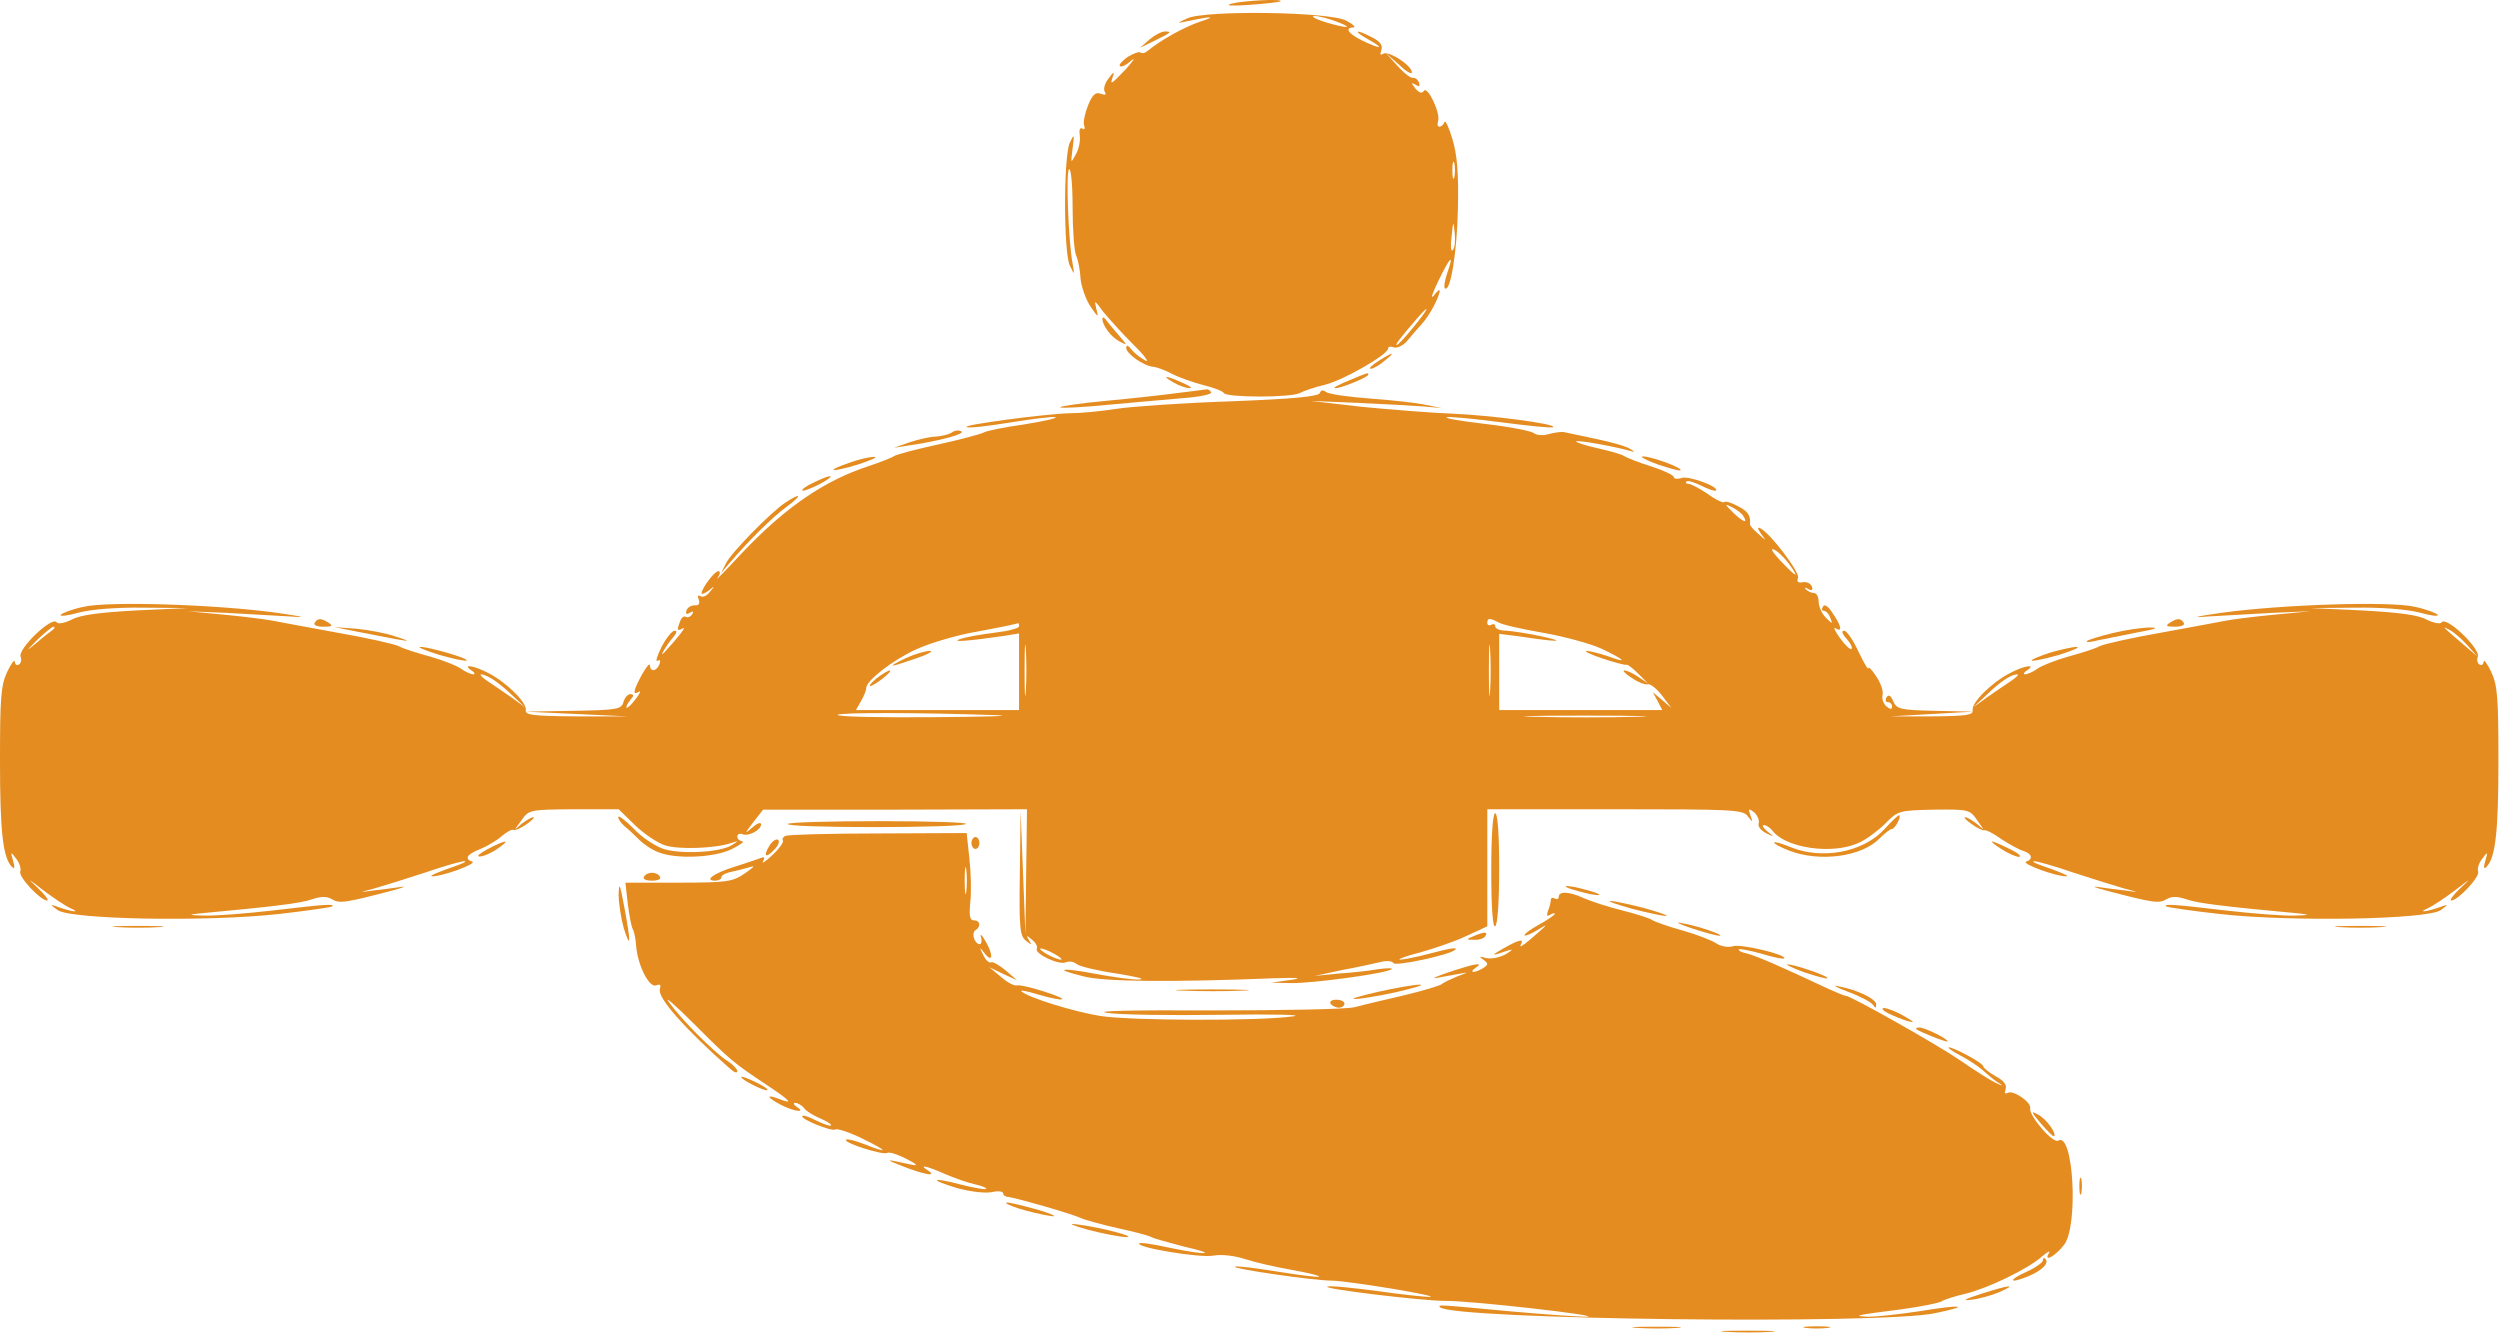 <?xml version="1.0" encoding="UTF-8"?> <svg xmlns="http://www.w3.org/2000/svg" width="630" height="336" viewBox="0 0 630 336" fill="none"><path d="M310.3 0.93C308.5 1.43 310.4 1.53 314.8 1.23C318.9 0.93 322.5 0.53 322.7 0.33C323.5 -0.37 313.3 0.13 310.3 0.93Z" fill="#E48C20"></path><path d="M299.198 4.63C296.598 5.83 296.498 5.93 298.798 5.43C305.298 4.03 306.898 4.03 302.498 5.43C298.398 6.83 292.598 10.03 289.198 12.83C288.498 13.43 287.798 13.53 287.398 13.23C287.098 12.93 285.698 13.43 284.198 14.33C282.798 15.33 281.898 16.33 282.198 16.63C282.498 17.03 283.798 16.43 284.998 15.33C286.298 14.33 285.698 15.13 283.898 17.23C279.898 21.43 279.598 21.63 280.498 19.13C280.898 18.03 280.498 18.13 279.398 19.73C278.398 20.93 277.998 22.43 278.398 23.13C278.898 23.93 278.598 24.03 277.398 23.63C276.098 23.13 275.298 23.83 274.198 26.53C273.398 28.53 272.898 30.83 273.198 31.63C273.498 32.43 273.298 32.73 272.798 32.43C272.098 32.03 271.898 32.73 272.098 34.13C272.298 35.43 271.898 37.53 271.098 38.93C269.798 41.33 269.798 41.23 270.298 37.43C270.798 33.73 270.698 33.63 269.598 35.93C267.998 39.33 267.998 63.53 269.598 66.93C270.798 69.43 270.798 69.43 270.298 66.43C269.198 60.63 268.598 43.23 269.398 42.63C269.898 42.33 270.298 46.73 270.298 52.33C270.298 57.83 270.698 63.33 271.198 64.43C271.698 65.53 272.198 68.13 272.298 70.23C272.498 72.23 273.598 75.43 274.798 77.23C276.698 80.03 276.898 80.13 276.298 77.93C275.698 75.53 275.798 75.53 277.898 78.43C279.198 80.03 282.598 83.83 285.498 86.73C288.498 89.63 289.798 91.53 288.598 90.83C287.298 90.13 285.798 88.93 285.098 88.03C284.298 87.03 283.898 86.83 283.798 87.63C283.798 89.13 288.198 92.23 290.598 92.43C291.598 92.53 293.698 93.33 295.398 94.23C297.098 95.13 300.598 96.33 303.198 97.03C305.698 97.63 308.098 98.53 308.398 99.03C309.098 100.23 325.398 100.23 327.598 99.03C328.498 98.53 331.398 97.53 333.998 96.93C338.698 95.73 349.798 89.33 349.798 87.83C349.798 87.33 350.398 87.23 351.198 87.53C351.998 87.83 353.498 87.13 354.498 86.03C355.498 84.83 357.198 82.83 358.298 81.63C360.198 79.63 362.798 74.73 362.798 73.23C362.798 72.83 362.098 73.43 361.298 74.53C360.398 75.53 360.998 73.83 362.498 70.73C365.498 64.53 366.498 63.73 364.698 68.83C364.098 70.63 363.798 72.23 364.098 72.63C365.498 73.93 367.198 63.43 367.398 52.43C367.598 43.63 367.198 38.93 365.998 35.03C365.098 32.03 364.198 30.13 363.998 30.73C363.798 31.43 363.198 31.93 362.698 31.93C362.298 31.93 362.098 31.33 362.398 30.53C363.098 28.63 359.698 21.43 358.798 22.93C358.298 23.63 357.698 23.43 356.698 22.33C355.598 20.83 355.498 20.73 356.698 21.33C357.598 21.93 357.898 21.83 357.598 20.83C357.298 20.03 356.598 19.53 356.098 19.63C355.498 19.73 353.798 18.43 352.198 16.63L349.298 13.43L352.598 16.33C354.298 18.03 355.798 18.83 355.798 18.23C355.798 16.53 349.998 12.73 348.598 13.53C347.798 14.03 347.698 13.73 348.098 12.63C348.498 11.43 347.898 10.53 345.798 9.43C341.598 7.23 340.698 7.63 344.798 9.93C349.098 12.33 348.098 12.53 343.298 10.23C339.798 8.53 338.698 6.93 341.098 6.93C341.698 6.83 340.998 6.13 339.298 5.23C335.198 2.93 303.598 2.53 299.198 4.63ZM336.798 5.43C341.498 7.23 339.498 7.23 333.798 5.53C331.298 4.73 330.198 4.03 331.298 4.03C332.398 4.03 334.898 4.73 336.798 5.43ZM366.498 44.63C366.198 45.63 365.998 44.83 365.998 42.93C365.998 41.03 366.198 40.23 366.498 41.13C366.698 42.13 366.698 43.73 366.498 44.63ZM366.098 63.03C365.598 63.53 365.498 61.93 365.798 59.63C366.198 55.53 366.298 55.53 366.598 58.83C366.798 60.63 366.598 62.53 366.098 63.03ZM356.198 82.43C354.198 84.93 352.298 86.93 351.998 86.93C351.498 86.93 352.798 85.23 357.198 80.13C360.698 76.13 359.998 77.83 356.198 82.43Z" fill="#E48C20"></path><path d="M289.697 9.931L287.297 12.031L290.797 10.331C295.097 8.231 295.497 7.931 293.597 7.931C292.697 7.931 290.997 8.831 289.697 9.931Z" fill="#E48C20"></path><path d="M277.797 80.334C277.797 82.034 279.997 84.934 282.097 86.034C284.197 87.134 284.197 87.134 281.797 84.334C280.397 82.734 278.997 81.034 278.597 80.434C278.097 79.934 277.797 79.834 277.797 80.334Z" fill="#E48C20"></path><path d="M347.298 91.03C345.698 92.03 344.798 92.93 345.398 92.93C346.098 92.93 347.598 92.03 348.898 90.93C351.898 88.53 351.198 88.53 347.298 91.03Z" fill="#E48C20"></path><path d="M339.798 95.933C337.298 96.933 335.798 97.833 336.398 97.833C337.798 97.933 344.798 95.033 344.798 94.433C344.798 93.833 345.098 93.733 339.798 95.933Z" fill="#E48C20"></path><path d="M295.803 96.428C297.203 97.228 299.003 97.828 299.803 97.828C300.603 97.828 299.803 97.228 297.903 96.428C293.703 94.528 292.503 94.528 295.803 96.428Z" fill="#E48C20"></path><path d="M296.8 99.032C293.2 99.532 285 100.432 278.5 101.032C272 101.632 266.9 102.432 267.2 102.632C267.4 102.932 272.7 102.632 279 102.032C285.2 101.432 293.8 100.732 298.1 100.332C302.3 100.032 305.6 99.332 305.2 98.832C304.9 98.332 304.4 98.032 304 98.132C303.6 98.132 300.4 98.632 296.8 99.032Z" fill="#E48C20"></path><path d="M332.6 99.032C332.3 99.932 325.8 100.532 310.2 101.132C298.2 101.532 285.2 102.432 281.3 103.032C277.5 103.632 272.3 104.132 269.8 104.132C263.8 104.232 242 107.132 243.6 107.632C244.3 107.932 249.3 107.332 254.8 106.432C260.3 105.532 265.3 104.932 266 105.132C266.6 105.332 263.2 106.132 258.2 106.932C253.3 107.632 248.6 108.532 247.8 109.032C247 109.432 241.8 110.832 236.3 112.032C230.8 113.232 225.9 114.532 225.3 114.932C224.8 115.332 221.9 116.432 219 117.432C207.8 121.032 197.8 127.932 187.1 139.232C182.9 143.732 180.1 146.632 180.8 145.632C181.5 144.732 181.6 143.932 181 143.932C180.1 143.932 176.8 148.232 176.8 149.532C176.8 149.832 177.6 149.532 178.6 148.832C180.1 147.532 180.2 147.632 178.9 149.132C178.2 150.132 177.1 150.632 176.5 150.232C175.9 149.832 175.7 150.232 176.1 151.132C176.4 152.132 176.1 152.632 175.1 152.532C174.2 152.532 173.3 153.032 173 153.832C172.7 154.732 173 154.932 173.8 154.432C174.7 153.932 174.9 154.032 174.4 154.832C174 155.432 173.3 155.732 172.8 155.432C172.4 155.132 171.7 155.632 171.4 156.532C170.5 158.832 170.6 159.132 172.1 158.332C173.1 157.732 171 160.532 167.4 164.432C165.9 166.032 167.9 162.632 169.6 160.632C170.5 159.632 170.7 158.932 170 158.932C169.4 158.932 167.9 160.732 166.7 163.032C165.6 165.332 165.1 166.832 165.7 166.532C166.4 166.132 166.5 166.432 166.2 167.332C165.5 169.232 163.8 169.432 163.8 167.632C163.7 167.032 162.9 168.032 161.8 169.932C159.6 174.032 159.3 175.332 161 174.332C161.6 173.932 161.3 174.732 160.2 176.132C159.2 177.532 158.1 178.532 157.9 178.332C157.7 178.132 158.1 177.332 158.8 176.432C159.8 175.332 159.8 174.932 158.8 174.932C158.2 174.932 157.4 175.832 157.1 176.932C156.6 178.732 155.6 178.932 144.4 179.132L132.3 179.332L145.3 179.932L158.3 180.532H145.3C134.2 180.432 132.3 180.232 132.5 178.932C132.8 177.032 127.6 171.932 123.1 169.632C119.6 167.732 116.2 167.232 118.8 168.932C119.6 169.432 119.8 169.932 119.3 169.932C118.7 169.932 117.3 169.332 116.2 168.532C115.1 167.732 111.5 166.332 108.3 165.432C105 164.532 101.5 163.432 100.5 162.832C99.5 162.332 92.5 160.732 85 159.432C77.5 158.032 70.2 156.732 68.8 156.432C67.4 156.132 62 155.432 56.8 154.932L47.3 154.032L56.8 154.432C62 154.732 69.2 155.132 72.8 155.332C77.6 155.732 76.8 155.432 69.8 154.432C54.7 152.332 27.2 151.432 21 152.932C18.1 153.532 15.6 154.532 15.3 154.932C15 155.432 17.2 155.132 20 154.332C23.3 153.532 29.5 153.032 36.3 153.132L47.3 153.232L34.3 153.832C25.2 154.332 20.3 154.932 18.1 156.132C16.3 157.032 14.6 157.332 14.3 156.832C13.2 155.132 4.4 163.532 5.2 165.532C5.5 166.232 5.3 167.132 4.8 167.432C4.2 167.832 3.8 167.432 3.7 166.732C3.7 166.032 2.8 167.232 1.8 169.332C0.2 172.732 0 176.032 0 191.832C0 209.332 0.7 216.132 3 218.432C3.7 219.132 3.8 218.632 3.3 216.932C2.6 214.532 2.7 214.532 4.1 216.432C4.9 217.432 5.4 218.932 5.1 219.632C4.6 220.932 10.2 226.932 11.9 226.932C12.4 226.932 11.4 225.532 9.6 223.832C6.7 221.132 6.9 221.232 10.9 224.332C13.4 226.232 16.5 228.332 17.9 228.932C20.6 230.132 17.8 229.732 14.3 228.432C12.6 227.832 12.6 227.932 14.5 229.332C17.8 231.732 52.3 232.332 70.2 230.332C77.4 229.532 83.4 228.632 83.7 228.432C84.4 227.732 82.3 227.832 68.8 229.432C61.9 230.232 54.1 230.832 51.3 230.732C47.7 230.632 47.3 230.532 49.8 230.232C69.2 228.432 75.8 227.632 78.6 226.632C81 225.832 82.3 225.832 83.7 226.632C85.5 227.732 87 227.532 98.8 224.432C101.8 223.632 102.7 223.232 100.8 223.532C98.9 223.832 95.7 224.232 93.8 224.432C90.4 224.932 90.4 224.932 94.2 223.932C96.3 223.332 102.1 221.532 107 219.932C111.9 218.232 116.5 216.932 117.1 217.032C117.8 217.132 115.8 217.932 112.8 218.932C109.8 220.032 108 220.832 108.9 220.832C111.3 220.932 120.4 217.632 119 217.132C116.9 216.432 117.7 215.232 121.1 213.932C122.8 213.232 125.3 211.732 126.4 210.732C127.6 209.732 128.9 208.932 129.4 209.132C129.9 209.332 131.4 208.632 132.8 207.632C134.1 206.732 134.8 205.932 134.4 205.932C133.9 205.932 132.6 206.732 131.4 207.632C129.4 209.432 129.4 209.432 131.4 206.732C133.3 204.032 133.5 204.032 144.6 203.932H155.9L160 207.932C162.3 210.132 165.7 212.432 167.6 213.032C171 214.132 180.2 213.832 184.3 212.432C186.2 211.832 186.2 211.832 184.5 212.932C181.6 214.832 171.6 215.332 167.2 213.932C165.1 213.232 161.6 210.932 159.6 208.732C157.5 206.632 155.8 205.332 155.8 205.932C155.8 206.432 156.5 207.432 157.3 208.132C158.2 208.832 159.9 210.432 161.1 211.632C162.3 212.832 164.6 214.332 166.1 214.832C170.6 216.532 179.8 216.132 184.3 214.032C186.5 212.932 187.7 212.032 187.1 212.032C186.4 211.932 185.8 211.432 185.8 210.832C185.8 210.232 186.4 209.932 187.1 210.232C188.7 210.832 191.8 209.132 191.8 207.732C191.8 207.132 190.8 207.432 189.6 208.532C187.6 210.232 187.6 210.132 189.8 207.232L192.3 204.032H225.6L258.8 203.932L258.6 219.632L258.4 235.432L257.8 219.932L257.2 204.432L257 220.032C256.8 233.732 257 235.832 258.5 237.032C260 238.232 260.1 238.232 259.3 236.932C258.5 235.632 258.7 235.632 260.1 236.832C261 237.532 261.5 238.532 261.3 239.032C260.5 240.232 266.7 243.232 268.5 242.532C269.4 242.132 270.6 242.332 271.3 242.932C272 243.532 276.6 244.632 281.4 245.332C286.3 246.132 288.9 246.732 287.1 246.832C285.4 246.932 280.5 246.232 276.2 245.432C267.2 243.732 265.3 244.132 273 246.032C278.1 247.432 295.5 247.532 320.8 246.532C327.1 246.332 328.6 246.432 325.3 246.932L320.3 247.632L325.1 247.732C330.2 247.932 349.8 245.232 350.7 244.232C351.1 243.932 349.5 243.932 347.3 244.232C345.1 244.632 340.6 245.132 337.3 245.332L331.3 245.932L338.3 244.432C342.2 243.732 346.5 242.732 347.9 242.432C349.4 242.032 350.8 242.132 351.2 242.732C351.7 243.532 365.5 240.632 366.7 239.332C367.5 238.632 365.4 238.932 359.8 240.432C356.8 241.232 353.6 241.832 352.8 241.832C352 241.832 354.2 240.932 357.8 240.032C361.4 239.032 366.7 237.232 369.6 235.832L374.8 233.432V218.732V203.932H406.9C436.4 203.932 439.2 204.032 440.4 205.632C441.7 207.332 441.8 207.332 441.1 205.432C440.5 203.732 440.6 203.632 442.1 204.732C442.9 205.532 443.4 206.732 443.2 207.432C442.9 208.232 443.7 209.232 445 209.932C447.2 211.032 447.2 210.932 445.4 209.532C444.3 208.632 443.9 207.932 444.5 207.932C445.1 207.932 446.2 208.632 446.9 209.632C450.4 213.732 461.6 215.332 468.1 212.532C469.9 211.832 472.9 209.632 474.9 207.732C478.3 204.232 478.6 204.232 487.4 204.032C496.1 203.932 496.4 204.032 498.2 206.632C500.2 209.432 500.2 209.432 498.2 207.632C497 206.732 495.7 205.932 495.2 205.932C494.8 205.932 495.5 206.732 496.8 207.632C498.2 208.632 499.6 209.332 500 209.232C500.4 209.032 502.4 210.032 504.3 211.432C506.3 212.732 508.8 214.132 509.9 214.432C512.1 215.132 512.4 216.532 510.6 217.132C509.2 217.632 518.3 220.932 520.7 220.832C521.6 220.832 519.8 220.032 516.8 218.932C513.8 217.932 511.8 217.132 512.5 217.032C513.1 216.932 517.7 218.232 522.6 219.932C527.5 221.532 533.3 223.332 535.4 223.932C539.2 224.932 539.2 224.932 535.8 224.432C533.9 224.232 530.7 223.832 528.8 223.532C526.9 223.232 527.8 223.632 530.8 224.432C542.6 227.532 544.1 227.732 545.9 226.632C547.3 225.832 548.6 225.832 551 226.632C553.8 227.632 560.4 228.432 579.8 230.232C582.3 230.532 581.9 230.632 578.3 230.732C575.6 230.832 567.7 230.232 560.8 229.432C547.3 227.832 545.2 227.732 545.9 228.432C546.2 228.632 552.2 229.532 559.4 230.332C577.3 232.332 611.8 231.732 615.1 229.332C617 227.932 617 227.832 615.3 228.432C611.8 229.732 609 230.132 611.7 228.932C613.1 228.332 616.2 226.232 618.7 224.332C622.7 221.232 622.9 221.132 620 223.832C618.2 225.532 617.2 226.932 617.7 226.932C619.4 226.932 625 220.932 624.5 219.632C624.2 218.932 624.7 217.432 625.5 216.432C626.9 214.532 627 214.532 626.3 216.932C625.8 218.632 625.9 219.132 626.6 218.432C628.9 216.132 629.6 209.332 629.6 191.832C629.6 176.032 629.4 172.732 627.8 169.332C626.8 167.232 625.9 166.032 625.9 166.732C625.8 167.432 625.4 167.832 624.8 167.432C624.3 167.132 624.1 166.232 624.4 165.532C625.2 163.532 616.4 155.132 615.3 156.832C615 157.332 613.3 157.032 611.5 156.132C609.3 154.932 604.4 154.332 595.3 153.832L582.3 153.232L593.3 153.132C600.1 153.032 606.3 153.532 609.6 154.332C612.4 155.132 614.6 155.432 614.3 154.932C614 154.532 611.5 153.532 608.6 152.932C602.4 151.432 574.9 152.332 559.8 154.432C552.8 155.432 552 155.732 556.8 155.332C560.4 155.132 567.6 154.732 572.8 154.432L582.3 154.032L572.8 154.932C567.6 155.432 562.2 156.132 560.8 156.432C559.4 156.732 552.1 158.032 544.6 159.432C537.1 160.732 530.1 162.332 529.1 162.832C528.1 163.432 524.6 164.532 521.3 165.432C518.1 166.332 514.5 167.732 513.4 168.532C512.3 169.332 510.9 169.932 510.3 169.932C509.8 169.932 510 169.432 510.8 168.932C513.4 167.232 510 167.732 506.5 169.632C502 171.932 496.8 177.032 497.1 178.932C497.3 180.232 495.7 180.432 486.8 180.532H476.3L486.8 179.932L497.3 179.332L487.7 179.132C478.9 178.932 478 178.732 477.1 176.732C476.5 175.232 475.9 174.932 475.4 175.732C475 176.432 475.2 176.932 475.7 176.932C476.3 176.932 476.8 177.432 476.8 178.032C476.8 178.832 476.4 178.832 475.4 178.032C474.6 177.332 474.2 176.132 474.4 175.132C474.7 174.232 473.9 172.032 472.8 170.432C471.7 168.732 470.8 167.832 470.8 168.432C470.8 168.932 469.7 167.032 468.3 164.132C467 161.332 465.4 158.932 464.7 158.932C464 158.932 464.2 159.732 465.3 160.932C466.3 162.032 466.9 163.232 466.6 163.532C466.3 163.832 465 162.632 463.7 160.832C462.4 159.032 461.9 157.932 462.6 158.332C464.3 159.432 464.1 157.832 461.9 154.632C460.8 152.832 459.8 152.132 459.4 152.832C459 153.432 459.1 153.932 459.6 153.932C460.2 153.932 460.9 154.732 461.2 155.632C461.9 157.332 461.8 157.332 460.1 155.632C459.2 154.732 458.3 152.932 458.3 151.632C458.3 150.432 457.8 149.432 457.1 149.432C456.5 149.432 455.6 149.032 455.1 148.532C454.6 148.032 454.9 147.932 455.7 148.432C456.6 148.932 456.9 148.732 456.6 147.832C456.3 147.032 455.3 146.532 454.3 146.732C453.1 146.932 452.7 146.632 453.1 145.632C453.6 144.132 445.7 133.832 443.4 133.032C442.8 132.832 443 133.432 443.8 134.532C445.2 136.432 445.2 136.432 443.1 134.532C441.9 133.532 440.9 132.432 441 132.032C441.2 129.932 440.5 128.832 437.9 127.532C436.3 126.632 434.8 126.232 434.5 126.532C434.3 126.832 432.3 125.932 430.3 124.432C428.2 123.032 426.1 121.932 425.5 121.932C424.9 121.932 424.7 121.632 425 121.332C425.4 121.032 427 121.532 428.8 122.432C430.6 123.332 432.2 123.832 432.4 123.632C433.4 122.732 425.6 119.832 423.8 120.432C422.7 120.832 421.8 120.632 421.8 120.232C421.8 119.732 419.2 118.532 416.1 117.532C412.9 116.532 409.9 115.332 409.3 114.932C408.8 114.532 405.7 113.632 402.5 112.932C399.4 112.232 397 111.432 397.2 111.232C397.6 110.832 407 112.532 410.8 113.632C412.1 114.032 412.1 113.932 410.8 113.132C410 112.532 406.2 111.432 402.3 110.632C398.5 109.832 394.9 109.032 394.3 108.932C393.8 108.732 392.1 108.932 390.5 109.332C388.9 109.832 387.3 109.732 386.5 109.132C385.9 108.632 380.4 107.532 374.3 106.832C368.3 106.132 363.9 105.432 364.6 105.132C365.3 104.932 371.5 105.532 378.4 106.432C385.3 107.332 391.2 107.932 391.4 107.632C392.3 106.832 375.6 104.632 365.8 104.232C360.6 104.032 350.5 103.232 343.3 102.532L330.3 101.032L342.3 101.532C348.9 101.832 356.3 102.232 358.8 102.432L363.3 102.832L359.3 102.032C357.1 101.532 350.8 100.832 345.3 100.432C339.8 100.032 334.8 99.332 334.1 98.732C333.4 98.232 332.9 98.232 332.6 99.032ZM439.3 130.032C440.6 132.032 439.3 131.632 436.8 129.232C434.5 126.932 434.5 126.832 436.5 127.832C437.7 128.432 439 129.432 439.3 130.032ZM450.7 141.932C453.6 145.932 452.9 145.732 448.7 141.332C446.9 139.432 446 138.132 446.9 138.432C447.8 138.732 449.5 140.332 450.7 141.932ZM377.6 156.832C378.5 157.432 383.5 158.532 388.7 159.432C393.9 160.332 400.6 162.132 403.5 163.432C409.6 166.332 410.5 167.332 405.1 165.332C403 164.632 400.6 164.032 399.8 164.032C399 164.032 400.8 164.932 403.8 165.932C406.8 166.932 409.5 167.632 409.8 167.532C410.1 167.332 411.4 168.332 412.8 169.732L415.3 172.232L412.8 170.532C411.5 169.632 409.9 168.932 409.3 168.932C408.8 168.932 409.6 169.832 411.2 170.832C412.8 171.932 414.6 172.632 415.2 172.432C415.8 172.232 417.4 173.432 418.8 175.232L421.2 178.432L418.9 176.432L416.5 174.432L417.7 176.632L418.9 178.932H398.3H377.8V169.332V159.732L382.6 160.332C392.5 161.832 395.1 161.832 388.8 160.432C385.2 159.632 381.1 159.032 379.6 158.932C378 158.932 376.8 158.432 376.8 157.832C376.8 157.332 376.4 157.132 375.8 157.432C375.3 157.732 374.8 157.532 374.8 157.032C374.8 155.732 375.3 155.632 377.6 156.832ZM256.8 157.832C256.8 158.332 254.1 159.032 250.7 159.432C247.4 159.832 243.4 160.532 242 161.032C239.3 161.932 244.2 161.532 253.1 160.232L256.8 159.632V169.332V178.932H236.3H215.7L217 176.632C217.7 175.432 218.3 173.932 218.3 173.332C218.3 171.532 225.1 166.232 230.9 163.632C233.9 162.232 239.9 160.432 244.3 159.532C252.9 157.932 256.2 157.232 256.6 157.032C256.7 157.032 256.8 157.332 256.8 157.832ZM13.3 158.732C12.7 159.132 10.9 160.532 9.3 161.932C6.4 164.332 6.4 164.232 9.5 161.132C11.3 159.432 13.1 157.932 13.5 157.932C13.9 157.932 13.8 158.232 13.3 158.732ZM621.8 162.632L624.3 165.432L620.8 162.432C615.3 157.732 615.2 157.632 617.3 158.732C618.4 159.332 620.4 161.032 621.8 162.632ZM258.5 174.132C258.3 177.032 258.2 174.732 258.2 168.932C258.2 163.132 258.3 160.832 258.5 163.632C258.7 166.532 258.7 171.332 258.5 174.132ZM375.5 174.132C375.3 177.032 375.2 174.732 375.2 168.932C375.2 163.132 375.3 160.832 375.5 163.632C375.7 166.532 375.7 171.332 375.5 174.132ZM123.8 170.932C124.8 171.532 127.2 173.332 129 175.132L132.3 178.232L129 175.832C127.1 174.532 124.4 172.632 123 171.732C120.1 169.832 120.7 169.232 123.8 170.932ZM506.6 171.732C505.2 172.632 502.5 174.532 500.6 175.832L497.3 178.232L500.6 175.132C504.1 171.732 506.7 170.032 508.3 169.932C508.9 169.932 508.1 170.732 506.6 171.732ZM251.3 180.232C255.7 180.432 248.4 180.632 235 180.732C221.6 180.832 210.9 180.632 211.1 180.132C211.6 179.532 231.6 179.532 251.3 180.232ZM412.1 180.632C405.4 180.832 394.2 180.832 387.1 180.632C380.1 180.532 385.6 180.332 399.3 180.332C413.1 180.332 418.8 180.532 412.1 180.632ZM265.8 240.432C267.2 241.232 267.9 241.832 267.3 241.832C266.8 241.832 265.2 241.232 263.8 240.432C262.4 239.632 261.8 239.032 262.3 239.032C262.9 239.032 264.4 239.632 265.8 240.432Z" fill="#E48C20"></path><path d="M228.302 165.831C223.102 168.331 223.902 168.331 230.802 165.931C233.802 164.931 235.402 164.031 234.302 164.031C233.202 164.031 230.502 164.831 228.302 165.831Z" fill="#E48C20"></path><path d="M220.9 170.933C217.8 173.533 219.2 173.533 222.5 170.933C223.9 169.833 224.7 168.933 224.2 168.933C223.7 169.033 222.2 169.933 220.9 170.933Z" fill="#E48C20"></path><path d="M239.797 109.028C238.997 109.528 237.197 109.928 235.797 110.028C234.397 110.028 231.497 110.728 229.297 111.428L225.297 112.828L229.197 112.228C236.797 111.128 243.297 109.328 242.297 108.728C241.697 108.328 240.597 108.428 239.797 109.028Z" fill="#E48C20"></path><path d="M214.001 116.63C207.601 118.83 209.401 119.13 216.301 117.03C219.601 115.93 221.401 115.13 220.301 115.13C219.201 115.13 216.401 115.73 214.001 116.63Z" fill="#E48C20"></path><path d="M417.7 117.028C420.7 118.028 423.3 118.728 423.5 118.528C424.1 117.928 416 114.928 414 115.028C413.1 115.028 414.7 115.928 417.7 117.028Z" fill="#E48C20"></path><path d="M204.999 121.63C203.199 122.43 201.899 123.43 202.199 123.63C202.399 123.83 204.299 123.13 206.499 122.03C210.999 119.63 209.799 119.23 204.999 121.63Z" fill="#E48C20"></path><path d="M197.803 126.73C194.003 129.33 184.203 139.33 182.903 142.03L181.703 144.43L183.803 141.93C188.603 136.33 194.503 130.43 198.203 127.73C202.303 124.73 202.003 123.93 197.803 126.73Z" fill="#E48C20"></path><path d="M79.299 156.93C78.899 157.53 79.899 157.93 81.499 157.93C83.699 157.93 83.999 157.73 82.799 156.93C80.899 155.73 80.099 155.73 79.299 156.93Z" fill="#E48C20"></path><path d="M546.798 156.93C545.598 157.73 545.898 157.93 548.098 157.93C549.698 157.93 550.698 157.53 550.298 156.93C549.498 155.73 548.698 155.73 546.798 156.93Z" fill="#E48C20"></path><path d="M90.797 159.335C103.697 161.835 104.697 162.035 99.797 160.435C97.297 159.535 92.797 158.735 89.797 158.435L84.297 158.035L90.797 159.335Z" fill="#E48C20"></path><path d="M532.402 159.534C529.102 160.334 526.202 161.234 525.902 161.534C525.602 161.934 526.902 161.834 528.802 161.334C530.702 160.934 535.202 160.034 538.802 159.334C543.302 158.534 544.202 158.134 541.802 158.134C539.902 158.134 535.602 158.734 532.402 159.534Z" fill="#E48C20"></path><path d="M110.697 165.03C114.297 166.03 117.397 166.73 117.597 166.43C118.097 165.93 107.897 162.93 105.897 163.03C104.997 163.03 107.197 163.93 110.697 165.03Z" fill="#E48C20"></path><path d="M516.398 164.53C513.798 165.43 511.798 166.23 511.998 166.43C512.198 166.73 515.298 166.03 518.898 165.03C522.398 163.93 524.398 163.03 523.298 163.03C522.198 163.03 519.098 163.73 516.398 164.53Z" fill="#E48C20"></path><path d="M375.797 219.53C375.797 228.93 376.197 233.83 376.797 233.43C377.397 233.03 377.797 227.13 377.797 218.83C377.797 210.23 377.397 204.93 376.797 204.93C376.197 204.93 375.797 210.43 375.797 219.53Z" fill="#E48C20"></path><path d="M474.803 209.029C469.403 214.829 459.103 216.729 451.103 213.429C449.103 212.629 447.303 212.029 447.103 212.329C446.903 212.529 448.503 213.429 450.803 214.329C458.503 217.329 469.103 215.929 473.603 211.329C474.903 210.029 476.303 208.929 476.703 208.929C477.503 208.929 479.203 205.829 478.603 205.429C478.403 205.329 476.703 206.929 474.803 209.029Z" fill="#E48C20"></path><path d="M198.499 207.63C198.199 208.13 207.999 208.43 220.299 208.43C232.599 208.43 242.999 208.13 243.399 207.63C243.799 207.23 233.999 206.93 221.499 206.93C209.099 206.93 198.699 207.23 198.499 207.63Z" fill="#E48C20"></path><path d="M198.002 210.628C197.402 210.828 197.002 211.428 197.302 211.828C197.502 212.328 196.302 213.928 194.602 215.528C192.902 217.128 191.802 217.828 192.302 217.028C192.802 216.128 192.702 215.828 191.702 216.228C190.902 216.528 187.902 217.528 185.102 218.428C179.902 220.028 177.302 221.928 180.202 221.928C181.102 221.928 181.802 221.528 181.802 221.028C181.802 220.528 183.002 219.928 184.602 219.628C186.102 219.328 188.202 218.728 189.302 218.428C190.402 218.028 189.702 218.728 187.802 220.028C184.602 222.228 183.302 222.428 170.902 222.428H157.602L158.202 227.828C158.602 230.728 159.102 233.628 159.502 234.228C159.802 234.728 160.202 236.628 160.302 238.328C160.702 243.328 163.602 248.928 165.302 248.328C166.402 247.928 166.602 248.128 166.302 249.228C165.502 251.228 172.402 259.128 184.102 269.428C185.002 270.228 185.802 270.528 185.802 269.928C185.802 269.428 184.602 268.128 183.102 267.228C179.802 265.028 171.402 256.628 168.502 252.428C167.302 250.828 170.102 253.228 174.802 257.928C184.102 267.228 184.702 267.728 193.102 273.328C199.302 277.428 200.102 278.428 196.302 276.928C192.902 275.628 193.202 276.528 196.802 278.428C200.102 280.128 203.302 280.528 200.802 278.928C200.002 278.428 199.802 277.928 200.402 277.928C201.002 277.928 202.102 278.528 202.702 279.328C203.302 280.128 205.202 281.228 206.902 281.928C208.502 282.628 209.702 283.428 209.402 283.628C209.202 283.828 207.602 283.328 205.802 282.428C204.002 281.528 202.402 280.928 202.202 281.228C201.502 281.928 209.602 285.228 210.502 284.628C211.002 284.328 214.102 285.328 217.302 286.928C223.902 290.128 224.102 290.828 217.802 288.328C215.502 287.428 213.502 286.928 213.202 287.228C212.402 287.928 222.602 291.228 223.602 290.528C224.102 290.228 226.302 290.928 228.402 292.028C231.102 293.428 231.502 293.828 229.802 293.528C223.002 292.028 222.702 292.028 227.302 293.828C232.902 296.028 236.402 296.628 233.802 294.928C231.302 293.328 233.602 293.828 238.102 295.828C240.402 296.828 243.802 298.028 245.602 298.428C247.402 298.828 248.702 299.328 248.502 299.628C248.202 299.828 245.402 299.328 242.202 298.528C234.602 296.528 233.902 297.228 241.302 299.428C244.602 300.328 248.202 300.728 249.902 300.428C251.502 300.028 252.802 300.228 252.802 300.728C252.802 301.228 253.402 301.628 254.102 301.628C255.902 301.828 270.002 305.828 272.302 306.928C273.402 307.428 277.702 308.628 281.802 309.528C285.902 310.428 289.802 311.428 290.302 311.828C290.902 312.128 294.502 313.128 298.302 314.128C307.202 316.128 304.302 316.428 294.702 314.428C290.702 313.528 287.302 313.028 287.102 313.328C286.102 314.328 302.202 317.028 305.702 316.428C307.902 316.028 311.102 316.428 313.902 317.328C316.302 318.128 321.602 319.328 325.602 320.028C329.502 320.728 332.602 321.428 332.402 321.728C332.102 321.928 327.402 321.328 321.802 320.428C316.202 319.528 311.502 318.928 311.202 319.228C310.602 319.728 331.002 322.728 335.802 322.728C340.002 322.828 363.202 326.628 360.302 326.828C359.102 326.828 353.202 326.228 347.002 325.328C340.802 324.528 335.202 323.928 334.502 324.228C332.802 324.728 358.302 327.828 364.302 327.828C370.402 327.728 404.702 331.628 399.802 331.828C397.902 331.828 389.102 331.228 380.302 330.428C362.102 328.728 362.302 328.728 362.902 329.428C366.002 332.528 474.002 333.828 487.602 330.928C496.902 329.028 494.502 328.628 483.702 330.428C478.502 331.228 472.702 331.828 470.802 331.828C466.602 331.628 467.502 331.428 479.302 329.928C484.302 329.228 488.802 328.328 489.302 327.928C489.902 327.528 492.602 326.628 495.302 326.028C501.002 324.628 511.202 319.728 514.702 316.528C516.002 315.428 516.802 315.028 516.302 315.828C514.902 318.228 518.002 316.528 520.202 313.628C523.802 308.728 522.502 285.128 518.702 287.428C517.402 288.328 511.202 281.128 511.602 279.228C511.902 277.728 507.202 274.528 505.902 275.428C505.202 275.728 505.102 275.428 505.402 274.528C505.802 273.428 505.002 272.328 502.902 271.228C501.202 270.228 499.802 269.128 499.802 268.728C499.802 267.928 492.402 263.928 491.102 263.928C490.702 264.028 492.002 264.928 494.102 266.028C496.202 267.128 498.702 268.828 499.702 269.728C500.702 270.628 502.302 272.028 503.402 272.728C505.002 273.728 504.902 273.828 502.802 272.828C501.402 272.128 497.602 269.728 494.302 267.428C488.502 263.428 466.402 250.928 465.102 250.928C464.702 250.928 462.602 250.028 460.402 249.028C448.502 243.428 442.902 241.028 440.402 240.328C438.902 240.028 437.902 239.528 438.202 239.228C438.402 239.028 441.002 239.528 443.902 240.328C446.802 241.228 449.302 241.728 449.602 241.528C450.502 240.628 438.702 237.828 436.802 238.428C435.602 238.828 433.702 238.528 432.502 237.728C431.302 236.928 427.402 235.428 423.802 234.428C420.202 233.428 416.902 232.228 416.302 231.828C415.802 231.428 412.402 230.328 408.802 229.428C405.202 228.528 400.902 227.128 399.102 226.328C395.402 224.628 392.802 224.528 392.802 226.028C392.802 226.528 392.402 226.728 391.802 226.428C391.302 226.128 390.802 226.228 390.802 226.828C390.802 227.328 390.502 228.528 390.102 229.528C389.702 230.728 389.802 231.028 390.602 230.528C391.302 230.128 391.802 230.028 391.802 230.328C391.802 230.528 390.002 231.828 387.802 233.028C385.602 234.228 384.002 235.428 384.202 235.728C384.402 235.928 385.902 235.328 387.502 234.328C390.502 232.428 390.102 232.928 385.402 236.928C383.802 238.328 382.802 238.828 383.202 238.128C384.202 236.428 382.902 236.728 378.802 239.028C375.502 240.928 375.602 241.028 380.302 239.428C381.402 239.128 381.002 239.528 379.502 240.428C377.902 241.328 375.802 241.728 374.502 241.428C372.802 240.928 372.602 241.028 373.802 241.828C375.102 242.828 375.102 243.028 373.802 243.928C373.002 244.428 371.902 244.928 371.302 244.928C370.802 244.928 371.002 244.428 371.802 243.928C374.102 242.428 371.902 242.728 365.302 244.928C362.002 246.028 360.502 246.728 362.102 246.428C363.602 246.128 366.002 245.728 367.602 245.428C370.202 244.928 370.202 244.928 367.302 246.028C365.702 246.728 363.802 247.528 363.302 248.028C362.702 248.428 358.402 249.728 353.802 250.828C349.102 251.928 343.502 253.228 341.302 253.828C339.102 254.328 323.102 254.628 305.402 254.628C285.502 254.528 275.502 254.728 278.902 255.228C281.902 255.728 294.902 255.928 307.802 255.728C321.002 255.528 328.902 255.728 325.802 256.128C317.302 257.328 285.102 257.228 277.302 256.028C270.502 254.928 259.202 251.428 257.402 249.828C256.902 249.428 258.702 249.728 261.302 250.528C268.502 252.628 270.202 252.128 263.302 249.928C260.002 248.828 256.802 248.128 256.302 248.328C255.702 248.528 253.902 247.628 252.302 246.228L249.302 243.728L252.802 245.428L256.302 247.028L253.402 244.528C251.702 243.128 250.102 242.228 249.702 242.528C249.202 242.728 248.402 241.928 247.802 240.728C246.702 238.528 246.802 238.528 248.202 240.328C250.302 242.928 250.302 240.328 248.202 236.928C247.402 235.528 246.902 235.228 247.202 236.128C247.502 237.128 247.302 237.928 246.902 237.928C245.602 237.928 244.702 235.128 245.802 234.428C247.302 233.528 247.002 231.928 245.402 231.928C244.402 231.928 244.202 230.828 244.502 227.528C244.802 225.028 244.702 220.128 244.302 216.528L243.602 209.928L221.502 210.028C209.302 210.028 198.702 210.328 198.002 210.628ZM243.502 224.628C243.302 226.228 243.102 224.928 243.102 221.928C243.102 218.928 243.302 217.628 243.502 219.128C243.702 220.728 243.702 223.128 243.502 224.628Z" fill="#E48C20"></path><path d="M193.9 213.128C192.2 215.828 193 216.428 195.2 214.028C196.2 213.028 196.5 211.928 196.1 211.628C195.6 211.328 194.6 211.928 193.9 213.128Z" fill="#E48C20"></path><path d="M244.797 212.43C244.797 213.23 245.297 213.93 245.797 213.93C246.397 213.93 246.797 213.23 246.797 212.43C246.797 211.63 246.397 210.93 245.797 210.93C245.297 210.93 244.797 211.63 244.797 212.43Z" fill="#E48C20"></path><path d="M122.8 214.028C120.9 215.028 120 215.828 120.8 215.828C121.6 215.928 123.7 215.028 125.3 213.928C129 211.428 127.5 211.528 122.8 214.028Z" fill="#E48C20"></path><path d="M504.298 213.93C505.998 215.03 507.998 215.93 508.798 215.93C509.598 215.83 508.498 214.93 506.398 213.93C501.298 211.43 500.498 211.43 504.298 213.93Z" fill="#E48C20"></path><path d="M162.298 220.93C161.898 221.53 162.798 221.93 164.298 221.93C165.798 221.93 166.698 221.53 166.298 220.93C165.998 220.33 165.098 219.93 164.298 219.93C163.498 219.93 162.598 220.33 162.298 220.93Z" fill="#E48C20"></path><path d="M155.898 225.434C155.898 227.634 156.498 231.434 157.198 233.934C158.998 239.534 158.998 237.534 157.298 228.434C156.198 222.634 155.998 222.134 155.898 225.434Z" fill="#E48C20"></path><path d="M395.297 223.83C396.397 224.23 398.897 224.93 400.797 225.33C403.197 225.73 403.697 225.63 402.297 225.03C401.197 224.63 398.697 223.93 396.797 223.53C394.397 223.13 393.897 223.23 395.297 223.83Z" fill="#E48C20"></path><path d="M411.298 229.028C415.198 230.028 418.998 230.828 419.798 230.828C420.598 230.728 418.198 229.928 414.298 228.828C410.498 227.828 406.598 227.028 405.798 227.028C404.998 227.128 407.498 227.928 411.298 229.028Z" fill="#E48C20"></path><path d="M426.297 233.928C429.597 235.028 432.797 235.828 433.297 235.828C434.897 235.728 427.597 233.228 423.797 232.628C421.897 232.228 422.997 232.828 426.297 233.928Z" fill="#E48C20"></path><path d="M29.596 233.631C32.396 233.831 37.196 233.831 40.096 233.631C42.896 233.431 40.596 233.331 34.796 233.331C28.996 233.331 26.696 233.431 29.596 233.631Z" fill="#E48C20"></path><path d="M589.596 233.631C592.396 233.831 597.196 233.831 600.096 233.631C602.896 233.431 600.596 233.331 594.796 233.331C588.996 233.331 586.696 233.431 589.596 233.631Z" fill="#E48C20"></path><path d="M371.299 235.931C369.399 236.731 369.399 236.831 371.499 236.831C372.699 236.931 373.999 236.431 374.299 235.931C374.999 234.731 374.099 234.731 371.299 235.931Z" fill="#E48C20"></path><path d="M454.7 245.028C457.7 246.028 460.3 246.728 460.5 246.528C461 246.028 451.9 242.928 450.4 243.028C449.8 243.028 451.7 243.928 454.7 245.028Z" fill="#E48C20"></path><path d="M347.3 249.934C342.9 250.934 340.2 251.734 341.3 251.734C342.4 251.834 347.1 251.034 351.8 250.034C356.5 248.934 359.2 248.134 357.8 248.134C356.4 248.134 351.7 248.934 347.3 249.934Z" fill="#E48C20"></path><path d="M465.702 249.928C468.702 251.028 471.502 252.528 472.002 253.228C472.602 254.128 472.802 254.128 472.802 253.128C472.802 251.728 468.102 249.428 463.202 248.528C461.602 248.128 462.702 248.828 465.702 249.928Z" fill="#E48C20"></path><path d="M298.102 249.631C302.402 249.831 309.102 249.831 313.102 249.631C317.102 249.531 313.602 249.331 305.302 249.331C297.102 249.331 293.802 249.531 298.102 249.631Z" fill="#E48C20"></path><path d="M335.304 252.93C335.604 253.43 336.604 253.93 337.404 253.93C338.204 253.93 338.804 253.43 338.804 252.93C338.804 252.33 337.904 251.93 336.704 251.93C335.604 251.93 335.004 252.33 335.304 252.93Z" fill="#E48C20"></path><path d="M475.798 255.331C477.198 256.031 479.398 256.931 480.798 257.331C482.698 257.831 482.398 257.531 479.798 256.031C477.898 254.931 475.598 254.031 474.798 254.031C473.998 254.031 474.398 254.631 475.798 255.331Z" fill="#E48C20"></path><path d="M482.897 259.33C483.697 260.03 490.797 262.83 490.797 262.43C490.797 261.73 484.997 258.93 483.697 258.93C482.997 258.93 482.697 259.13 482.897 259.33Z" fill="#E48C20"></path><path d="M186.797 271.429C186.797 272.129 192.897 275.129 193.397 274.729C193.597 274.429 192.197 273.529 190.297 272.629C188.397 271.729 186.797 271.129 186.797 271.429Z" fill="#E48C20"></path><path d="M514.304 283.134C516.004 285.034 517.404 286.534 517.604 286.334C518.404 285.734 515.604 281.834 513.504 280.834C511.704 279.834 511.804 280.134 514.304 283.134Z" fill="#E48C20"></path><path d="M524 298.929C524 300.829 524.2 301.629 524.5 300.629C524.7 299.729 524.7 298.129 524.5 297.129C524.2 296.229 524 297.029 524 298.929Z" fill="#E48C20"></path><path d="M256.699 304.53C259.199 305.33 262.799 306.13 264.699 306.43C266.699 306.73 265.399 306.03 261.799 304.93C258.199 303.93 254.599 303.03 253.798 303.03C252.998 303.13 254.299 303.73 256.699 304.53Z" fill="#E48C20"></path><path d="M274.301 309.934C278.201 310.934 282.401 311.734 283.801 311.734C286.701 311.734 277.201 309.234 271.301 308.534C268.901 308.234 270.101 308.734 274.301 309.934Z" fill="#E48C20"></path><path d="M514.802 317.632C514.802 318.132 513.002 319.432 510.802 320.432C505.902 322.632 506.202 323.632 511.102 321.632C514.702 320.132 516.502 318.232 515.402 317.232C515.102 316.832 514.802 317.032 514.802 317.632Z" fill="#E48C20"></path><path d="M499.301 326.031C495.001 327.431 494.301 327.831 496.801 327.531C498.701 327.331 501.901 326.431 503.801 325.631C508.601 323.531 506.501 323.731 499.301 326.031Z" fill="#E48C20"></path><path d="M412.6 334.631C415.5 334.831 420 334.831 422.6 334.631C425.2 334.431 422.8 334.331 417.3 334.331C411.8 334.331 409.7 334.431 412.6 334.631Z" fill="#E48C20"></path><path d="M455.104 334.631C456.604 334.831 459.004 334.831 460.604 334.631C462.104 334.431 460.804 334.231 457.804 334.231C454.804 334.231 453.504 334.431 455.104 334.631Z" fill="#E48C20"></path><path d="M435.102 335.631C438.302 335.831 443.202 335.831 446.102 335.631C449.002 335.431 446.402 335.331 440.302 335.331C434.302 335.331 431.902 335.431 435.102 335.631Z" fill="#E48C20"></path></svg> 